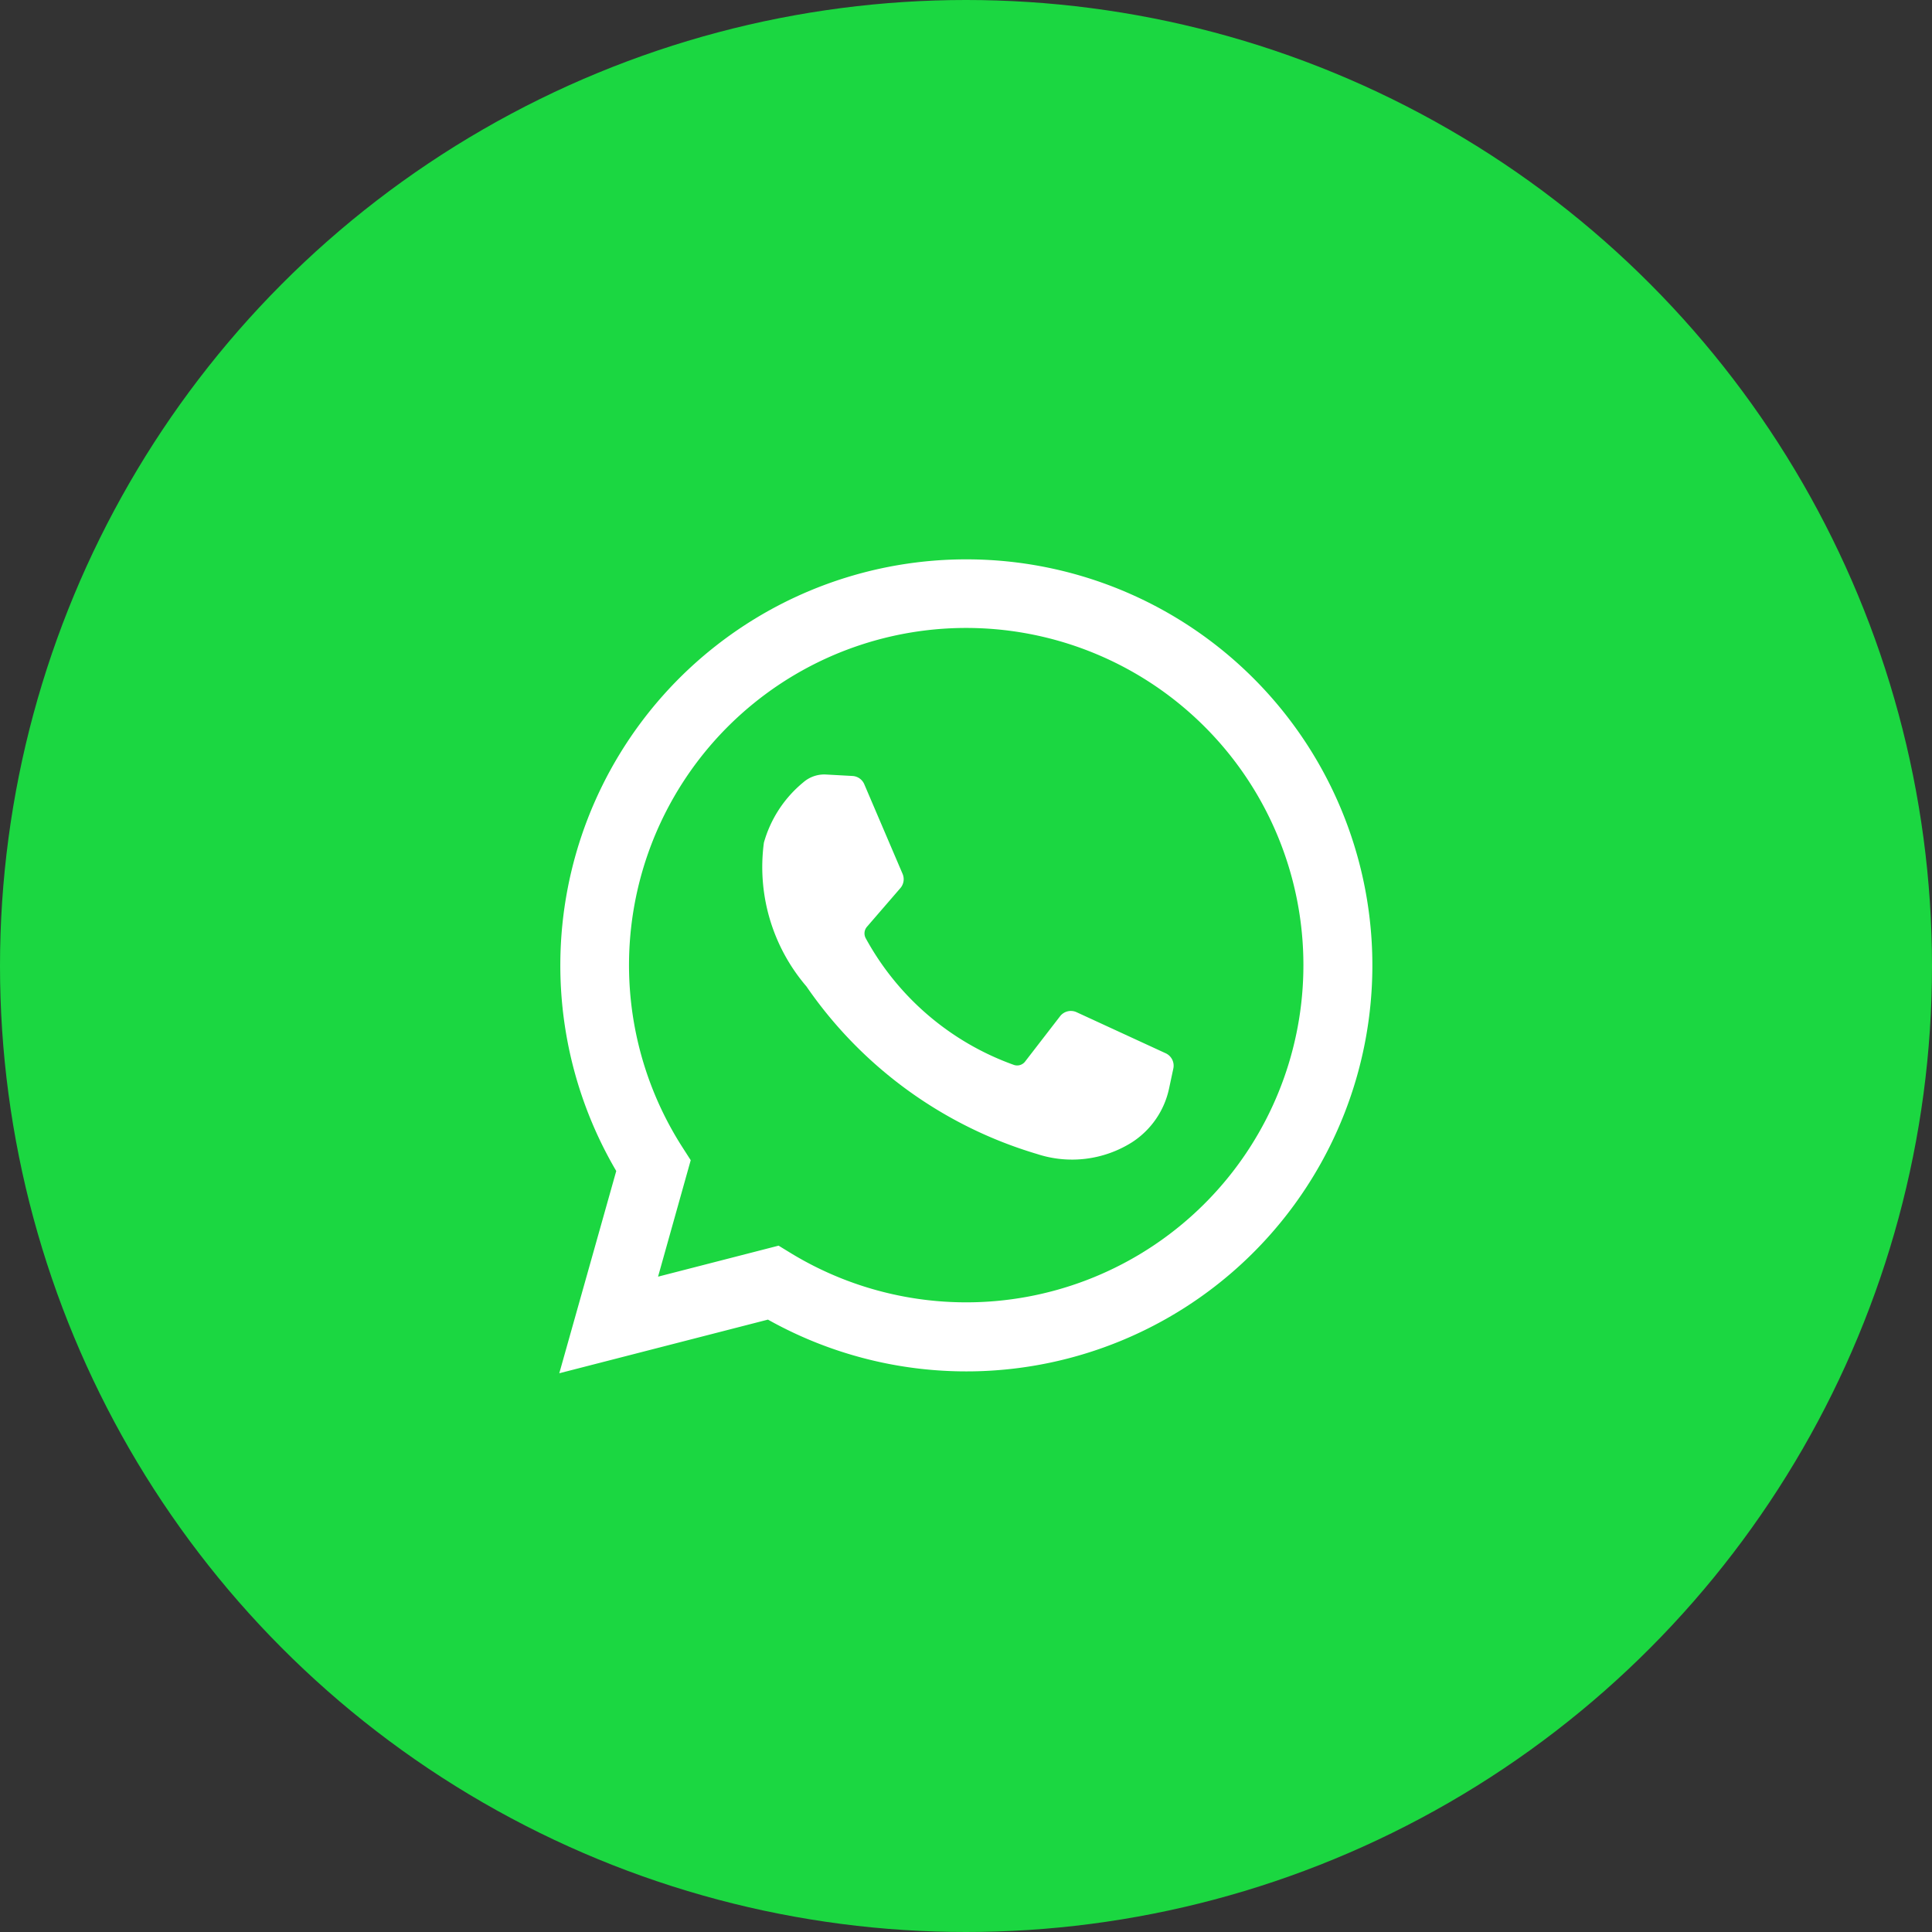 <svg xmlns="http://www.w3.org/2000/svg" width="64" height="64" viewBox="0 0 64 64">
  <rect x="0" y="0" width="64" height="64" fill="#333333" stroke="none"/>
  <g id="wa" transform="translate(-989 -99)">
    <circle id="Ellipse_8" data-name="Ellipse 8" cx="32" cy="32" r="32" transform="translate(989 99)" fill="#1bd741"/>
    <g id="Group_14" data-name="Group 14" transform="translate(939.033 49.191)">
      <path id="Path_40" data-name="Path 40" d="M68.494,95.3l1.887-6.7a13.45,13.45,0,1,1,5.025,4.923Zm7.265-4.227.412.252a11.17,11.17,0,1,0-3.6-3.515l.277.432L71.766,92.1Z" fill="#fff"/>
      <path id="Path_41" data-name="Path 41" d="M150.621,152.874l-.873-.048a1.056,1.056,0,0,0-.751.257,3.978,3.978,0,0,0-1.308,2,6.075,6.075,0,0,0,1.409,4.762,14.168,14.168,0,0,0,7.637,5.551,3.721,3.721,0,0,0,3.152-.39,2.819,2.819,0,0,0,1.226-1.789l.139-.651a.452.452,0,0,0-.253-.506l-2.951-1.36a.452.452,0,0,0-.548.134l-1.158,1.5a.331.331,0,0,1-.373.111,9.071,9.071,0,0,1-4.909-4.2.335.335,0,0,1,.042-.374l1.107-1.281a.452.452,0,0,0,.074-.474l-1.272-2.976A.452.452,0,0,0,150.621,152.874Z" transform="translate(-72.417 -77.36)" fill="#fff"/>
    </g>
  </g>
</svg>

